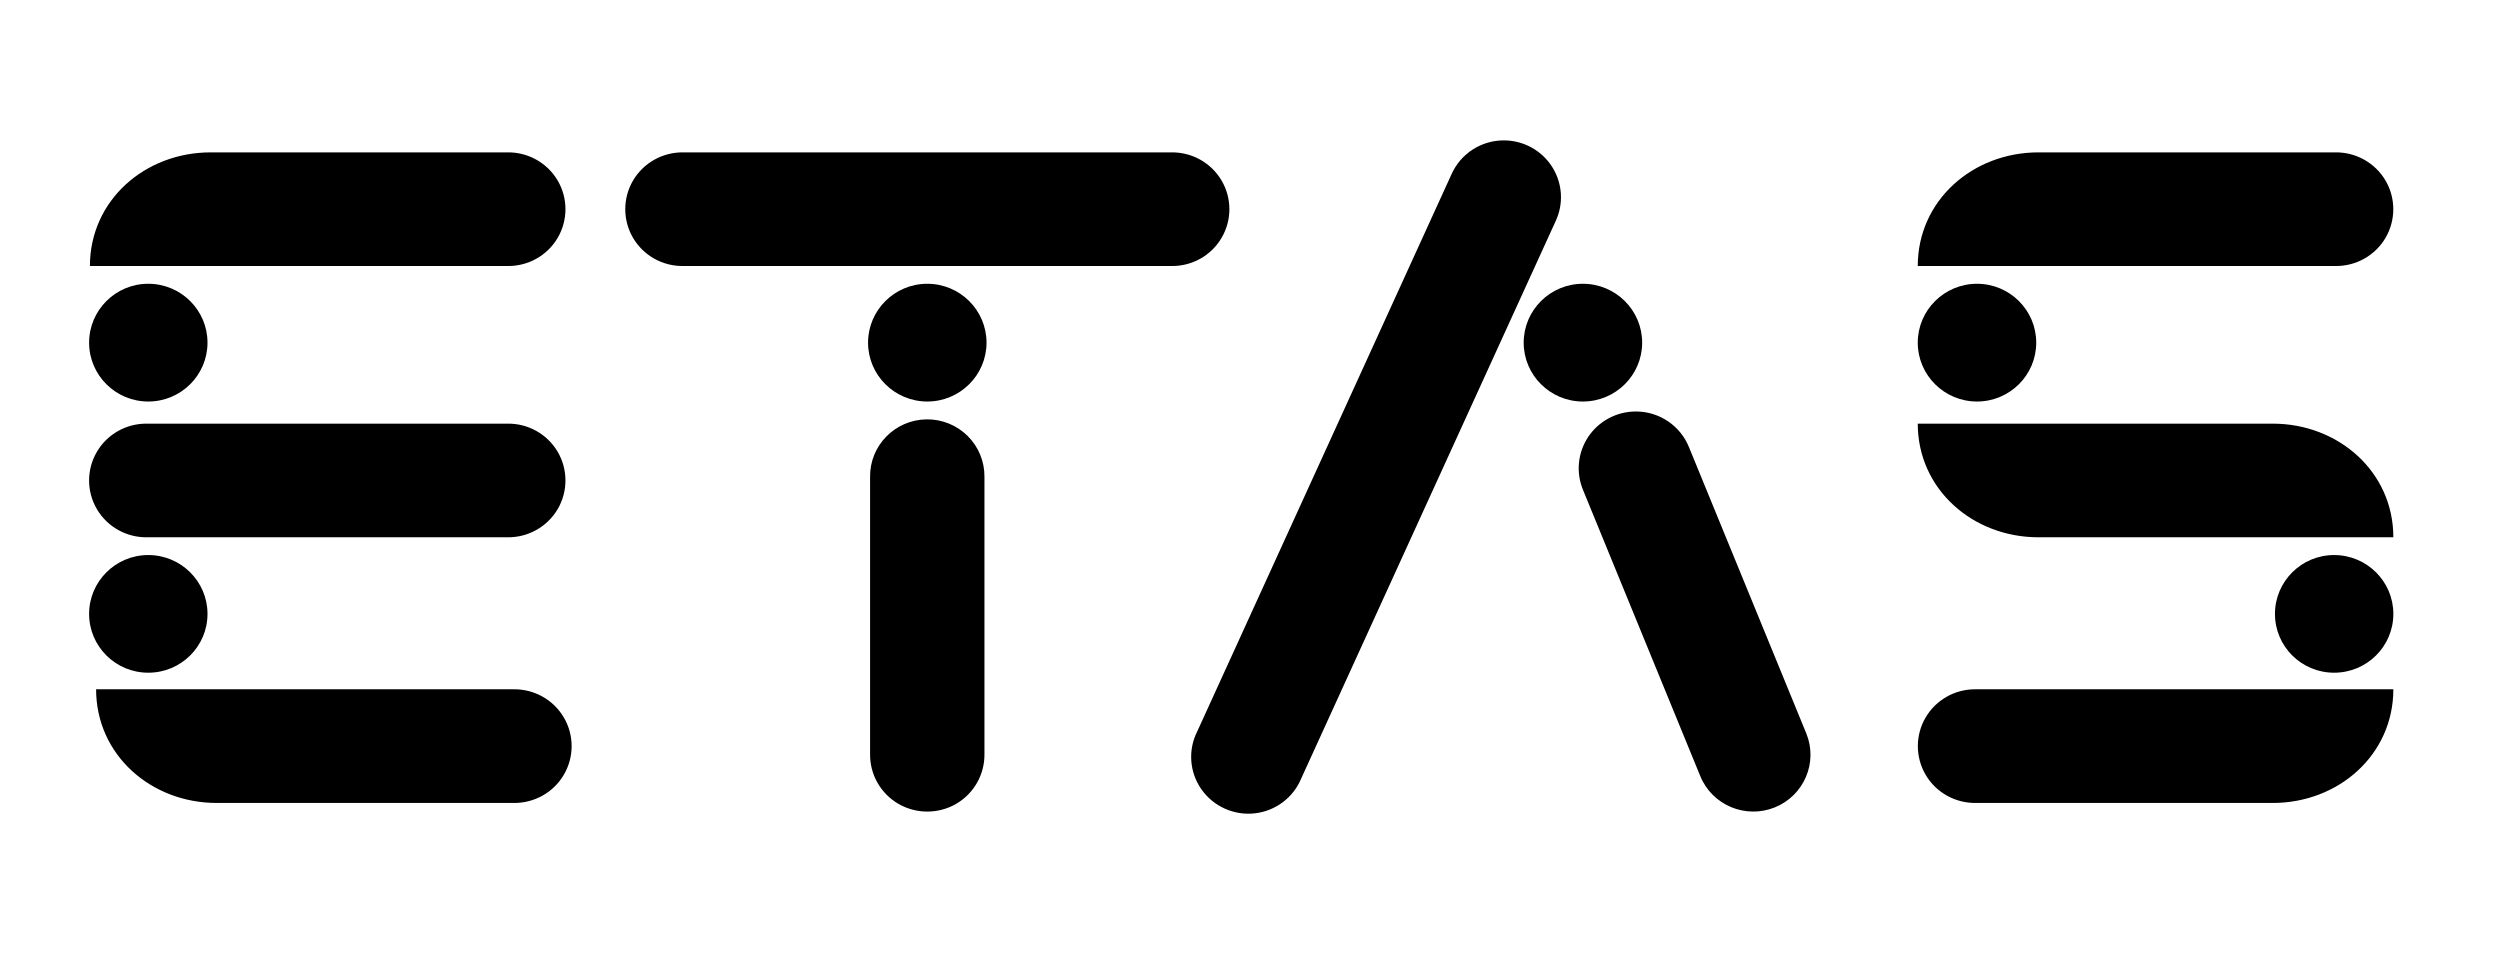 <svg width="59" height="23" viewBox="0 0 59 23" fill="none" xmlns="http://www.w3.org/2000/svg">
<path d="M35.505 3.313C34.963 3.307 34.47 3.624 34.253 4.118L28.256 17.259C28.033 17.698 28.07 18.223 28.353 18.627C28.636 19.031 29.119 19.25 29.612 19.195C30.104 19.14 30.526 18.821 30.712 18.365L36.711 5.224C36.906 4.811 36.877 4.328 36.633 3.942C36.389 3.555 35.964 3.318 35.505 3.313ZM4.971 3.596C3.416 3.596 2.122 4.733 2.122 6.278H11.976C12.462 6.285 12.915 6.032 13.161 5.614C13.406 5.196 13.406 4.678 13.161 4.26C12.915 3.843 12.462 3.589 11.976 3.596H4.971ZM16.125 3.596C15.639 3.589 15.186 3.843 14.94 4.26C14.695 4.678 14.695 5.196 14.94 5.614C15.186 6.032 15.639 6.285 16.125 6.278H27.644C28.131 6.285 28.584 6.032 28.829 5.614C29.075 5.196 29.075 4.678 28.829 4.26C28.584 3.843 28.131 3.589 27.644 3.596H16.125ZM48.108 3.596C46.553 3.596 45.259 4.733 45.259 6.278H55.113C55.599 6.285 56.052 6.032 56.298 5.614C56.543 5.196 56.543 4.678 56.298 4.26C56.052 3.843 55.599 3.589 55.113 3.596H48.108ZM3.499 6.697C2.728 6.697 2.103 7.32 2.103 8.087C2.103 8.853 2.728 9.476 3.499 9.476C4.271 9.476 4.897 8.853 4.897 8.087C4.897 7.32 4.271 6.697 3.499 6.697ZM21.884 6.697C21.113 6.697 20.486 7.32 20.486 8.087C20.486 8.853 21.113 9.476 21.884 9.476C22.655 9.476 23.282 8.853 23.282 8.087C23.282 7.32 22.655 6.697 21.884 6.697ZM37.356 6.697C36.585 6.697 35.959 7.32 35.959 8.087C35.959 8.853 36.585 9.476 37.356 9.476C38.128 9.476 38.755 8.853 38.755 8.087C38.755 7.32 38.128 6.697 37.356 6.697ZM46.657 6.697C45.886 6.697 45.259 7.32 45.259 8.087C45.259 8.853 45.886 9.476 46.657 9.476C47.429 9.476 48.055 8.853 48.055 8.087C48.055 7.32 47.429 6.697 46.657 6.697ZM38.605 9.711C38.152 9.712 37.73 9.937 37.481 10.312C37.232 10.687 37.188 11.162 37.365 11.576L40.127 18.317C40.408 19.003 41.195 19.333 41.886 19.054C42.576 18.775 42.909 17.993 42.628 17.307L39.864 10.563C39.661 10.049 39.161 9.71 38.605 9.711ZM21.863 9.897C21.118 9.909 20.524 10.517 20.534 11.257V17.793C20.527 18.276 20.782 18.727 21.203 18.971C21.623 19.214 22.145 19.214 22.565 18.971C22.985 18.727 23.24 18.276 23.233 17.793V11.257C23.238 10.895 23.095 10.545 22.837 10.289C22.579 10.033 22.228 9.891 21.863 9.897ZM3.472 9.998C2.985 9.991 2.532 10.244 2.287 10.662C2.041 11.08 2.041 11.598 2.287 12.016C2.532 12.433 2.985 12.687 3.472 12.68H11.976C12.462 12.687 12.915 12.433 13.161 12.016C13.406 11.598 13.406 11.08 13.161 10.662C12.915 10.244 12.462 9.991 11.976 9.998H3.472ZM45.259 9.998C45.259 11.543 46.553 12.68 48.108 12.68H56.483C56.483 11.135 55.19 9.998 53.635 9.998H45.259ZM3.499 13.099C2.728 13.099 2.103 13.722 2.103 14.488C2.103 15.255 2.728 15.876 3.499 15.876C4.271 15.876 4.897 15.255 4.897 14.488C4.897 13.722 4.271 13.099 3.499 13.099ZM55.085 13.099C54.314 13.099 53.689 13.722 53.689 14.488C53.689 15.255 54.314 15.876 55.085 15.876C55.857 15.876 56.483 15.255 56.483 14.488C56.483 13.722 55.857 13.099 55.085 13.099ZM2.268 16.267C2.268 17.813 3.561 18.95 5.116 18.95H12.121C12.608 18.956 13.061 18.703 13.306 18.285C13.552 17.867 13.552 17.349 13.306 16.932C13.061 16.514 12.608 16.261 12.121 16.267H2.268ZM46.63 16.267C46.143 16.261 45.69 16.514 45.445 16.932C45.2 17.349 45.2 17.867 45.445 18.285C45.69 18.703 46.143 18.956 46.63 18.95H53.635C55.19 18.95 56.483 17.813 56.483 16.267H46.63Z" fill="black"/>
</svg>
